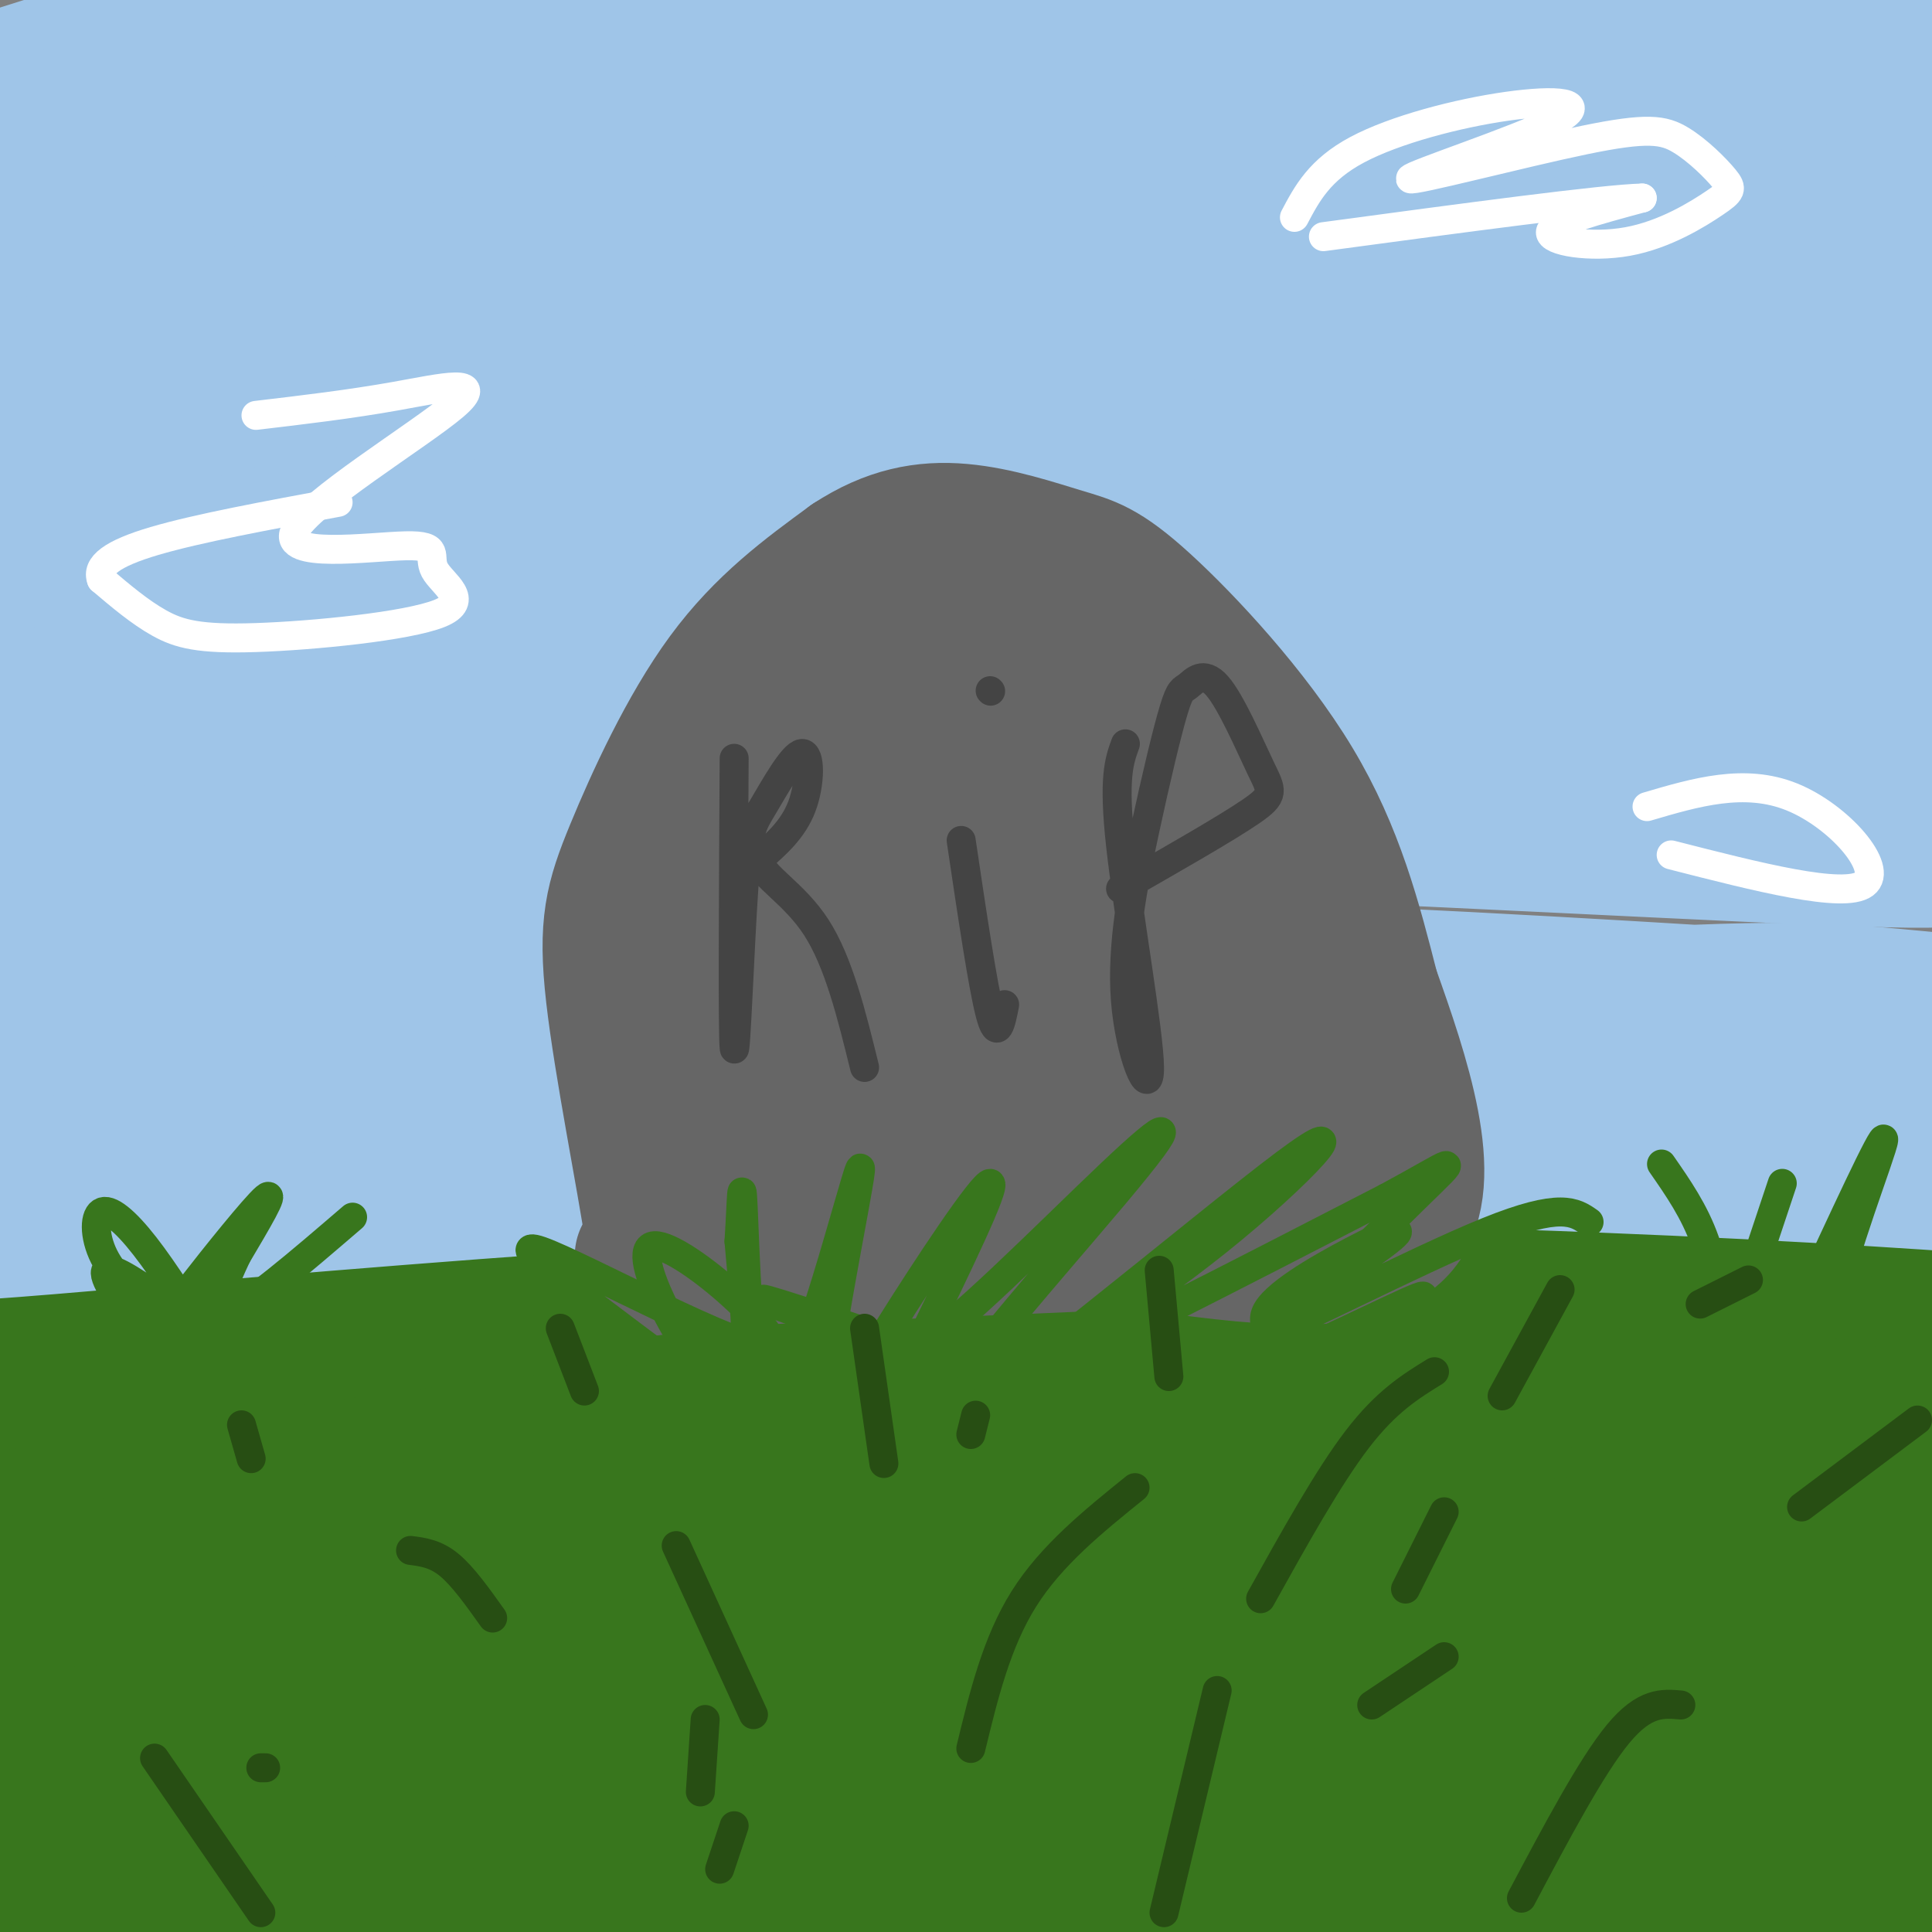 <svg viewBox='0 0 400 400' version='1.1' xmlns='http://www.w3.org/2000/svg' xmlns:xlink='http://www.w3.org/1999/xlink'><rect x="0" y="0" width="400" height="400" fill="#808080" stroke="none"/><g fill='none' stroke='rgb(56,118,29)' stroke-width='28' stroke-linecap='round' stroke-linejoin='round'><path d='M22,290c6.621,-4.897 13.242,-9.795 59,-12c45.758,-2.205 130.653,-1.718 198,-4c67.347,-2.282 117.144,-7.333 98,-8c-19.144,-0.667 -107.231,3.051 -154,5c-46.769,1.949 -52.220,2.128 -80,7c-27.780,4.872 -77.890,14.436 -128,24'/><path d='M15,302c1.852,-1.230 70.481,-16.304 102,-23c31.519,-6.696 25.927,-5.012 102,-5c76.073,0.012 233.810,-1.647 199,3c-34.810,4.647 -262.167,15.602 -358,20c-95.833,4.398 -60.141,2.241 -49,-2c11.141,-4.241 -2.270,-10.565 -13,-13c-10.730,-2.435 -18.780,-0.981 1,-3c19.780,-2.019 67.390,-7.509 115,-13'/><path d='M114,266c35.190,-2.215 65.664,-1.252 124,2c58.336,3.252 144.533,8.792 175,10c30.467,1.208 5.202,-1.915 -38,-4c-43.202,-2.085 -104.342,-3.132 -150,-2c-45.658,1.132 -75.834,4.442 -110,9c-34.166,4.558 -72.324,10.365 -90,13c-17.676,2.635 -14.872,2.098 -24,1c-9.128,-1.098 -30.188,-2.757 -8,-7c22.188,-4.243 87.625,-11.069 144,-13c56.375,-1.931 103.687,1.035 151,4'/><path d='M288,279c33.595,1.346 42.084,2.711 65,7c22.916,4.289 60.260,11.504 46,13c-14.260,1.496 -80.124,-2.725 -131,-5c-50.876,-2.275 -86.762,-2.604 -141,3c-54.238,5.604 -126.827,17.141 -128,18c-1.173,0.859 69.069,-8.961 171,-12c101.931,-3.039 235.552,0.703 262,3c26.448,2.297 -54.276,3.148 -135,4'/><path d='M297,310c-37.780,0.386 -64.731,-0.649 -96,0c-31.269,0.649 -66.855,2.980 -94,5c-27.145,2.020 -45.847,3.727 -69,7c-23.153,3.273 -50.757,8.110 -29,7c21.757,-1.110 92.874,-8.168 192,-12c99.126,-3.832 226.259,-4.439 222,-4c-4.259,0.439 -139.912,1.924 -209,4c-69.088,2.076 -71.611,4.742 -94,9c-22.389,4.258 -64.643,10.108 -87,14c-22.357,3.892 -24.816,5.826 -17,7c7.816,1.174 25.908,1.587 44,2'/><path d='M60,349c29.714,-1.130 82.000,-4.956 127,-7c45.000,-2.044 82.714,-2.306 116,0c33.286,2.306 62.145,7.180 94,11c31.855,3.820 66.707,6.586 14,5c-52.707,-1.586 -192.972,-7.525 -271,-7c-78.028,0.525 -93.820,7.513 -116,10c-22.180,2.487 -50.748,0.473 -31,-1c19.748,-1.473 87.813,-2.405 149,-2c61.187,0.405 115.495,2.147 168,6c52.505,3.853 103.208,9.816 127,13c23.792,3.184 20.675,3.588 21,5c0.325,1.412 4.093,3.832 5,5c0.907,1.168 -1.046,1.084 -3,1'/><path d='M460,388c-43.613,-1.509 -151.146,-5.782 -207,-8c-55.854,-2.218 -60.030,-2.380 -106,0c-45.970,2.380 -133.735,7.301 -150,10c-16.265,2.699 38.970,3.175 103,1c64.030,-2.175 136.856,-7.000 208,-6c71.144,1.000 140.608,7.826 114,8c-26.608,0.174 -149.287,-6.304 -203,-9c-53.713,-2.696 -38.461,-1.610 -72,3c-33.539,4.610 -115.868,12.746 -145,16c-29.132,3.254 -5.066,1.627 19,0'/><path d='M21,403c108.369,-2.974 369.790,-10.409 416,-16c46.210,-5.591 -122.792,-9.339 -195,-12c-72.208,-2.661 -47.620,-4.234 -38,-6c9.620,-1.766 4.274,-3.725 -5,-4c-9.274,-0.275 -22.475,1.132 29,-10c51.475,-11.132 167.628,-34.805 171,-40c3.372,-5.195 -106.037,8.087 -133,13c-26.963,4.913 28.518,1.456 84,-2'/><path d='M350,326c33.600,0.267 75.600,1.933 91,3c15.400,1.067 4.200,1.533 -7,2'/><path d='M20,257c-12.289,1.889 -24.578,3.778 37,4c61.578,0.222 197.022,-1.222 273,0c75.978,1.222 92.489,5.111 109,9'/></g>
<g fill='none' stroke='rgb(159,197,232)' stroke-width='28' stroke-linecap='round' stroke-linejoin='round'><path d='M20,242c-31.619,1.988 -63.238,3.976 25,3c88.238,-0.976 296.333,-4.917 339,-7c42.667,-2.083 -80.095,-2.310 -165,0c-84.905,2.310 -131.952,7.155 -179,12'/><path d='M40,250c-46.268,3.852 -72.439,7.483 -30,4c42.439,-3.483 153.488,-14.080 248,-15c94.512,-0.920 172.488,7.836 183,9c10.512,1.164 -46.439,-5.263 -145,-8c-98.561,-2.737 -238.732,-1.782 -275,-3c-36.268,-1.218 31.366,-4.609 99,-8'/><path d='M120,229c55.687,-3.570 145.406,-8.495 217,-8c71.594,0.495 125.063,6.411 87,6c-38.063,-0.411 -167.659,-7.148 -266,-6c-98.341,1.148 -165.427,10.181 -165,10c0.427,-0.181 68.369,-9.576 114,-15c45.631,-5.424 68.953,-6.877 103,-8c34.047,-1.123 78.820,-1.918 118,0c39.180,1.918 72.766,6.548 76,8c3.234,1.452 -23.883,-0.274 -51,-2'/><path d='M353,214c-26.318,-2.225 -66.614,-6.787 -110,-9c-43.386,-2.213 -89.861,-2.076 -116,-2c-26.139,0.076 -31.941,0.091 -48,2c-16.059,1.909 -42.373,5.712 -53,8c-10.627,2.288 -5.565,3.062 -4,4c1.565,0.938 -0.365,2.042 7,3c7.365,0.958 24.025,1.770 82,-1c57.975,-2.770 157.266,-9.122 209,-12c51.734,-2.878 55.912,-2.281 80,0c24.088,2.281 68.086,6.245 34,4c-34.086,-2.245 -146.255,-10.701 -236,-12c-89.745,-1.299 -157.066,4.559 -186,6c-28.934,1.441 -19.482,-1.535 -19,-3c0.482,-1.465 -8.005,-1.419 0,-3c8.005,-1.581 32.503,-4.791 57,-8'/><path d='M50,191c30.681,-3.965 78.883,-9.878 107,-13c28.117,-3.122 36.147,-3.454 68,-4c31.853,-0.546 87.528,-1.306 128,0c40.472,1.306 65.740,4.677 38,4c-27.740,-0.677 -108.487,-5.402 -162,-7c-53.513,-1.598 -79.793,-0.070 -100,0c-20.207,0.070 -34.343,-1.318 -62,1c-27.657,2.318 -68.836,8.342 -74,8c-5.164,-0.342 25.685,-7.050 73,-12c47.315,-4.950 111.095,-8.141 168,-9c56.905,-0.859 106.936,0.615 139,3c32.064,2.385 46.161,5.681 51,7c4.839,1.319 0.419,0.659 -4,0'/><path d='M420,169c-55.481,-3.249 -192.182,-11.373 -258,-15c-65.818,-3.627 -60.751,-2.757 -89,2c-28.249,4.757 -89.812,13.402 -65,13c24.812,-0.402 135.999,-9.850 239,-13c103.001,-3.150 197.815,-0.001 188,-3c-9.815,-2.999 -124.260,-12.144 -201,-15c-76.740,-2.856 -115.776,0.577 -145,3c-29.224,2.423 -48.635,3.835 -63,6c-14.365,2.165 -23.682,5.082 -33,8'/><path d='M-7,155c-11.351,1.181 -23.229,0.134 3,-3c26.229,-3.134 90.564,-8.356 124,-13c33.436,-4.644 35.974,-8.709 72,-12c36.026,-3.291 105.539,-5.809 161,-5c55.461,0.809 96.868,4.945 71,5c-25.868,0.055 -119.011,-3.970 -210,-2c-90.989,1.970 -179.823,9.934 -217,13c-37.177,3.066 -22.697,1.234 16,-6c38.697,-7.234 101.611,-19.871 178,-26c76.389,-6.129 166.254,-5.751 211,-5c44.746,0.751 44.373,1.876 44,3'/><path d='M446,104c23.787,1.979 61.255,5.426 -1,5c-62.255,-0.426 -224.235,-4.724 -318,-3c-93.765,1.724 -119.317,9.470 -126,11c-6.683,1.530 5.502,-3.157 24,-8c18.498,-4.843 43.310,-9.843 78,-15c34.690,-5.157 79.256,-10.473 109,-14c29.744,-3.527 44.664,-5.267 70,-7c25.336,-1.733 61.089,-3.460 87,-3c25.911,0.460 41.981,3.107 53,5c11.019,1.893 16.987,3.033 -16,3c-32.987,-0.033 -104.930,-1.238 -154,-1c-49.070,0.238 -75.266,1.919 -105,4c-29.734,2.081 -63.005,4.560 -88,8c-24.995,3.440 -41.713,7.840 -48,9c-6.287,1.160 -2.144,-0.920 2,-3'/><path d='M13,95c51.412,-6.056 178.943,-19.697 259,-27c80.057,-7.303 112.639,-8.268 137,-8c24.361,0.268 40.501,1.767 49,4c8.499,2.233 9.358,5.198 -33,8c-42.358,2.802 -127.933,5.440 -212,14c-84.067,8.560 -166.626,23.042 -184,25c-17.374,1.958 30.436,-8.609 62,-16c31.564,-7.391 46.883,-11.605 114,-20c67.117,-8.395 186.034,-20.970 220,-25c33.966,-4.030 -17.017,0.485 -68,5'/><path d='M357,55c-35.390,1.704 -89.864,3.463 -161,12c-71.136,8.537 -158.933,23.851 -199,31c-40.067,7.149 -32.405,6.131 0,-3c32.405,-9.131 89.554,-26.375 184,-43c94.446,-16.625 226.191,-32.629 245,-37c18.809,-4.371 -75.316,2.893 -144,9c-68.684,6.107 -111.927,11.059 -151,16c-39.073,4.941 -73.974,9.872 -93,14c-19.026,4.128 -22.175,7.454 -24,8c-1.825,0.546 -2.324,-1.689 8,-5c10.324,-3.311 31.472,-7.699 49,-12c17.528,-4.301 31.437,-8.515 79,-16c47.563,-7.485 128.782,-18.243 210,-29'/><path d='M360,0c53.280,-5.739 81.480,-5.587 44,-3c-37.480,2.587 -140.639,7.609 -230,18c-89.361,10.391 -164.923,26.150 -171,26c-6.077,-0.150 57.331,-16.211 119,-29c61.669,-12.789 121.599,-22.308 135,-27c13.401,-4.692 -19.728,-4.557 -83,5c-63.272,9.557 -156.689,28.534 -179,31c-22.311,2.466 26.482,-11.581 57,-20c30.518,-8.419 42.759,-11.209 55,-14'/><path d='M107,-13c37.246,-8.293 102.862,-22.026 73,-11c-29.862,11.026 -155.203,46.811 -187,55c-31.797,8.189 29.951,-11.217 77,-23c47.049,-11.783 79.398,-15.941 77,-14c-2.398,1.941 -39.542,9.983 -71,21c-31.458,11.017 -57.229,25.008 -83,39'/><path d='M17,69c100.131,-21.929 200.262,-43.859 201,-42c0.738,1.859 -97.916,27.505 -163,46c-65.084,18.495 -96.598,29.837 -58,22c38.598,-7.837 147.309,-34.853 206,-48c58.691,-13.147 67.362,-12.423 98,-16c30.638,-3.577 83.243,-11.454 26,-1c-57.243,10.454 -224.335,39.237 -300,51c-75.665,11.763 -59.904,6.504 -34,1c25.904,-5.504 61.952,-11.252 98,-17'/><path d='M91,65c70.910,-13.235 199.185,-37.823 168,-32c-31.185,5.823 -221.831,42.058 -264,48c-42.169,5.942 64.139,-18.407 125,-31c60.861,-12.593 76.275,-13.428 116,-16c39.725,-2.572 103.760,-6.881 138,-9c34.240,-2.119 38.683,-2.048 46,-1c7.317,1.048 17.508,3.075 26,4c8.492,0.925 15.286,0.749 -37,9c-52.286,8.251 -163.653,24.929 -191,29c-27.347,4.071 29.327,-4.464 86,-13'/><path d='M304,53c58.915,-7.526 163.204,-19.842 155,-18c-8.204,1.842 -128.901,17.842 -187,26c-58.099,8.158 -53.600,8.474 -67,13c-13.400,4.526 -44.700,13.263 -76,22'/></g>
<g fill='none' stroke='rgb(102,102,102)' stroke-width='28' stroke-linecap='round' stroke-linejoin='round'><path d='M133,260c1.762,2.775 3.525,5.550 2,-5c-1.525,-10.550 -6.337,-34.426 -8,-49c-1.663,-14.574 -0.179,-19.847 4,-30c4.179,-10.153 11.051,-25.187 19,-36c7.949,-10.813 16.974,-17.407 26,-24'/><path d='M176,116c8.115,-5.334 15.401,-6.670 23,-6c7.599,0.670 15.511,3.344 21,5c5.489,1.656 8.555,2.292 17,10c8.445,7.708 22.270,22.488 31,37c8.730,14.512 12.365,28.756 16,43'/><path d='M284,205c6.222,17.444 13.778,39.556 6,49c-7.778,9.444 -30.889,6.222 -54,3'/><path d='M236,257c-25.333,1.167 -61.667,2.583 -98,4'/><path d='M192,129c-3.625,1.163 -7.249,2.326 -11,4c-3.751,1.674 -7.628,3.860 -14,13c-6.372,9.140 -15.240,25.233 -19,38c-3.760,12.767 -2.412,22.209 -1,29c1.412,6.791 2.886,10.933 5,13c2.114,2.067 4.866,2.060 6,4c1.134,1.940 0.649,5.826 5,-3c4.351,-8.826 13.539,-30.365 19,-44c5.461,-13.635 7.196,-19.366 9,-27c1.804,-7.634 3.678,-17.171 0,-17c-3.678,0.171 -12.908,10.049 -20,21c-7.092,10.951 -12.046,22.976 -17,35'/><path d='M154,195c-2.565,13.850 -0.479,30.976 2,39c2.479,8.024 5.351,6.947 7,7c1.649,0.053 2.074,1.235 5,0c2.926,-1.235 8.352,-4.886 16,-14c7.648,-9.114 17.519,-23.692 23,-33c5.481,-9.308 6.573,-13.345 8,-20c1.427,-6.655 3.188,-15.928 3,-23c-0.188,-7.072 -2.326,-11.944 -6,-13c-3.674,-1.056 -8.883,1.705 -14,4c-5.117,2.295 -10.143,4.125 -17,14c-6.857,9.875 -15.544,27.796 -20,38c-4.456,10.204 -4.679,12.690 -5,16c-0.321,3.310 -0.738,7.443 1,13c1.738,5.557 5.632,12.538 8,16c2.368,3.462 3.212,3.406 7,1c3.788,-2.406 10.520,-7.160 15,-12c4.480,-4.840 6.706,-9.765 11,-18c4.294,-8.235 10.655,-19.782 14,-30c3.345,-10.218 3.672,-19.109 4,-28'/><path d='M216,152c0.206,-9.113 -1.279,-17.897 -6,-17c-4.721,0.897 -12.677,11.473 -18,19c-5.323,7.527 -8.011,12.004 -9,20c-0.989,7.996 -0.278,19.510 2,27c2.278,7.490 6.125,10.955 10,13c3.875,2.045 7.779,2.669 11,2c3.221,-0.669 5.761,-2.633 8,-4c2.239,-1.367 4.179,-2.139 8,-11c3.821,-8.861 9.524,-25.813 12,-38c2.476,-12.187 1.725,-19.610 0,-24c-1.725,-4.390 -4.425,-5.746 -6,-7c-1.575,-1.254 -2.024,-2.406 -5,1c-2.976,3.406 -8.477,11.368 -12,21c-3.523,9.632 -5.068,20.932 -4,32c1.068,11.068 4.749,21.903 9,30c4.251,8.097 9.072,13.456 13,15c3.928,1.544 6.964,-0.728 10,-3'/><path d='M239,228c2.524,-7.521 3.835,-24.824 4,-36c0.165,-11.176 -0.814,-16.224 -3,-21c-2.186,-4.776 -5.578,-9.278 -9,-9c-3.422,0.278 -6.875,5.338 -9,12c-2.125,6.662 -2.921,14.925 0,25c2.921,10.075 9.561,21.961 13,28c3.439,6.039 3.678,6.232 8,9c4.322,2.768 12.729,8.112 14,7c1.271,-1.112 -4.592,-8.681 -9,-13c-4.408,-4.319 -7.360,-5.387 -13,-7c-5.640,-1.613 -13.970,-3.770 -21,-2c-7.030,1.770 -12.762,7.469 -16,11c-3.238,3.531 -3.981,4.895 1,7c4.981,2.105 15.687,4.951 22,6c6.313,1.049 8.232,0.300 13,-4c4.768,-4.300 12.384,-12.150 20,-20'/><path d='M254,221c5.595,-11.951 9.581,-31.827 9,-43c-0.581,-11.173 -5.730,-13.641 -9,-17c-3.270,-3.359 -4.660,-7.609 -4,-1c0.660,6.609 3.369,24.076 11,43c7.631,18.924 20.183,39.305 25,44c4.817,4.695 1.898,-6.297 -5,-19c-6.898,-12.703 -17.777,-27.116 -22,-30c-4.223,-2.884 -1.791,5.762 2,16c3.791,10.238 8.940,22.068 13,29c4.060,6.932 7.030,8.966 10,11'/></g>
<g fill='none' stroke='rgb(56,118,29)' stroke-width='6' stroke-linecap='round' stroke-linejoin='round'><path d='M137,281c-16.730,-12.488 -33.461,-24.976 -25,-22c8.461,2.976 42.113,21.416 47,20c4.887,-1.416 -18.992,-22.689 -24,-21c-5.008,1.689 8.855,26.340 15,30c6.145,3.660 4.573,-13.670 3,-31'/><path d='M153,257c0.581,-8.921 0.532,-15.724 1,-4c0.468,11.724 1.453,41.973 7,37c5.547,-4.973 15.655,-45.170 17,-48c1.345,-2.830 -6.072,31.705 -7,44c-0.928,12.295 4.635,2.349 13,-11c8.365,-13.349 19.533,-30.100 21,-30c1.467,0.100 -6.766,17.050 -15,34'/><path d='M190,279c5.761,-2.091 27.665,-24.320 40,-36c12.335,-11.680 15.103,-12.811 1,4c-14.103,16.811 -45.077,51.563 -37,49c8.077,-2.563 55.206,-42.439 72,-55c16.794,-12.561 3.252,2.195 -14,16c-17.252,13.805 -38.215,26.659 -33,25c5.215,-1.659 36.607,-17.829 68,-34'/><path d='M287,248c14.366,-7.728 16.281,-10.048 6,0c-10.281,10.048 -32.759,32.465 -31,36c1.759,3.535 27.754,-11.811 32,-15c4.246,-3.189 -13.257,5.781 -23,10c-9.743,4.219 -11.725,3.688 -22,4c-10.275,0.312 -28.843,1.469 -49,-2c-20.157,-3.469 -41.902,-11.562 -42,-12c-0.098,-0.438 21.451,6.781 43,14'/><path d='M201,283c19.258,1.792 45.904,-0.728 56,-3c10.096,-2.272 3.642,-4.297 5,-8c1.358,-3.703 10.527,-9.083 18,-13c7.473,-3.917 13.251,-6.369 6,-1c-7.251,5.369 -27.529,18.561 -24,18c3.529,-0.561 30.865,-14.875 46,-21c15.135,-6.125 18.067,-4.063 21,-2'/><path d='M44,279c-4.942,-7.860 -9.884,-15.720 -14,-21c-4.116,-5.280 -7.405,-7.980 -9,-7c-1.595,0.980 -1.495,5.639 1,10c2.495,4.361 7.386,8.424 9,11c1.614,2.576 -0.047,3.666 -3,1c-2.953,-2.666 -7.197,-9.087 -6,-10c1.197,-0.913 7.836,3.683 11,6c3.164,2.317 2.852,2.355 7,-3c4.148,-5.355 12.757,-16.101 15,-18c2.243,-1.899 -1.878,5.051 -6,12'/><path d='M49,260c-2.533,5.422 -5.867,12.978 -2,12c3.867,-0.978 14.933,-10.489 26,-20'/><path d='M373,271c8.600,-18.600 17.200,-37.200 17,-35c-0.200,2.200 -9.200,25.200 -10,33c-0.800,7.800 6.600,0.400 14,-7'/><path d='M357,278c-0.917,-7.417 -1.833,-14.833 -4,-21c-2.167,-6.167 -5.583,-11.083 -9,-16'/><path d='M364,260c0.000,0.000 5.000,-15.000 5,-15'/></g>
<g fill='none' stroke='rgb(39,78,19)' stroke-width='6' stroke-linecap='round' stroke-linejoin='round'><path d='M156,355c0.000,0.000 -16.000,-35.000 -16,-35'/><path d='M201,362c2.667,-11.000 5.333,-22.000 11,-31c5.667,-9.000 14.333,-16.000 23,-23'/><path d='M183,303c0.000,0.000 -4.000,-28.000 -4,-28'/><path d='M201,297c0.000,0.000 1.000,-4.000 1,-4'/><path d='M261,331c7.000,-12.583 14.000,-25.167 20,-33c6.000,-7.833 11.000,-10.917 16,-14'/><path d='M291,329c0.000,0.000 8.000,-16.000 8,-16'/><path d='M102,335c-3.083,-4.333 -6.167,-8.667 -9,-11c-2.833,-2.333 -5.417,-2.667 -8,-3'/><path d='M52,302c0.000,0.000 -2.000,-7.000 -2,-7'/><path d='M121,288c0.000,0.000 -5.000,-13.000 -5,-13'/><path d='M54,396c0.000,0.000 -22.000,-32.000 -22,-32'/><path d='M54,366c0.000,0.000 1.000,0.000 1,0'/><path d='M315,393c7.250,-13.667 14.500,-27.333 20,-34c5.500,-6.667 9.250,-6.333 13,-6'/><path d='M149,387c0.000,0.000 3.000,-9.000 3,-9'/><path d='M145,371c0.000,0.000 1.000,-15.000 1,-15'/><path d='M311,289c0.000,0.000 12.000,-22.000 12,-22'/><path d='M352,270c0.000,0.000 10.000,-5.000 10,-5'/><path d='M373,312c0.000,0.000 24.000,-18.000 24,-18'/><path d='M242,285c0.000,0.000 -2.000,-22.000 -2,-22'/><path d='M241,396c0.000,0.000 11.000,-46.000 11,-46'/><path d='M284,353c0.000,0.000 15.000,-10.000 15,-10'/></g>
<g fill='none' stroke='rgb(68,68,68)' stroke-width='6' stroke-linecap='round' stroke-linejoin='round'><path d='M152,157c-0.166,28.688 -0.332,57.377 0,60c0.332,2.623 1.164,-20.819 2,-33c0.836,-12.181 1.678,-13.100 4,-17c2.322,-3.900 6.125,-10.781 8,-11c1.875,-0.219 1.821,6.223 0,11c-1.821,4.777 -5.411,7.888 -9,11'/><path d='M157,178c0.822,3.533 7.378,6.867 12,14c4.622,7.133 7.311,18.067 10,29'/><path d='M199,174c2.250,15.167 4.500,30.333 6,36c1.500,5.667 2.250,1.833 3,-2'/><path d='M205,143c0.000,0.000 0.100,0.100 0.1,0.1'/><path d='M233,154c-1.274,3.474 -2.549,6.948 -1,21c1.549,14.052 5.921,38.684 6,46c0.079,7.316 -4.136,-2.682 -5,-14c-0.864,-11.318 1.624,-23.955 4,-35c2.376,-11.045 4.642,-20.498 6,-25c1.358,-4.502 1.809,-4.055 3,-5c1.191,-0.945 3.123,-3.284 6,0c2.877,3.284 6.698,12.192 9,17c2.302,4.808 3.086,5.517 -2,9c-5.086,3.483 -16.043,9.742 -27,16'/></g>
<g fill='none' stroke='rgb(255,255,255)' stroke-width='6' stroke-linecap='round' stroke-linejoin='round'><path d='M268,45c2.599,-4.921 5.198,-9.841 13,-14c7.802,-4.159 20.805,-7.555 31,-9c10.195,-1.445 17.580,-0.938 10,3c-7.580,3.938 -30.124,11.307 -30,12c0.124,0.693 22.917,-5.290 36,-8c13.083,-2.710 16.456,-2.147 20,0c3.544,2.147 7.259,5.879 9,8c1.741,2.121 1.508,2.630 -2,5c-3.508,2.370 -10.291,6.600 -18,8c-7.709,1.400 -16.346,-0.028 -16,-2c0.346,-1.972 9.673,-4.486 19,-7'/><path d='M340,41c-7.833,0.167 -36.917,4.083 -66,8'/><path d='M53,86c9.717,-1.146 19.433,-2.292 29,-4c9.567,-1.708 18.983,-3.978 12,2c-6.983,5.978 -30.365,20.203 -33,26c-2.635,5.797 15.476,3.167 23,3c7.524,-0.167 4.461,2.129 6,5c1.539,2.871 7.681,6.316 1,9c-6.681,2.684 -26.183,4.607 -38,5c-11.817,0.393 -15.948,-0.745 -20,-3c-4.052,-2.255 -8.026,-5.628 -12,-9'/><path d='M21,120c-1.111,-2.822 2.111,-5.378 11,-8c8.889,-2.622 23.444,-5.311 38,-8'/><path d='M341,167c10.111,-2.978 20.222,-5.956 30,-2c9.778,3.956 19.222,14.844 15,18c-4.222,3.156 -22.111,-1.422 -40,-6'/></g>
</svg>
